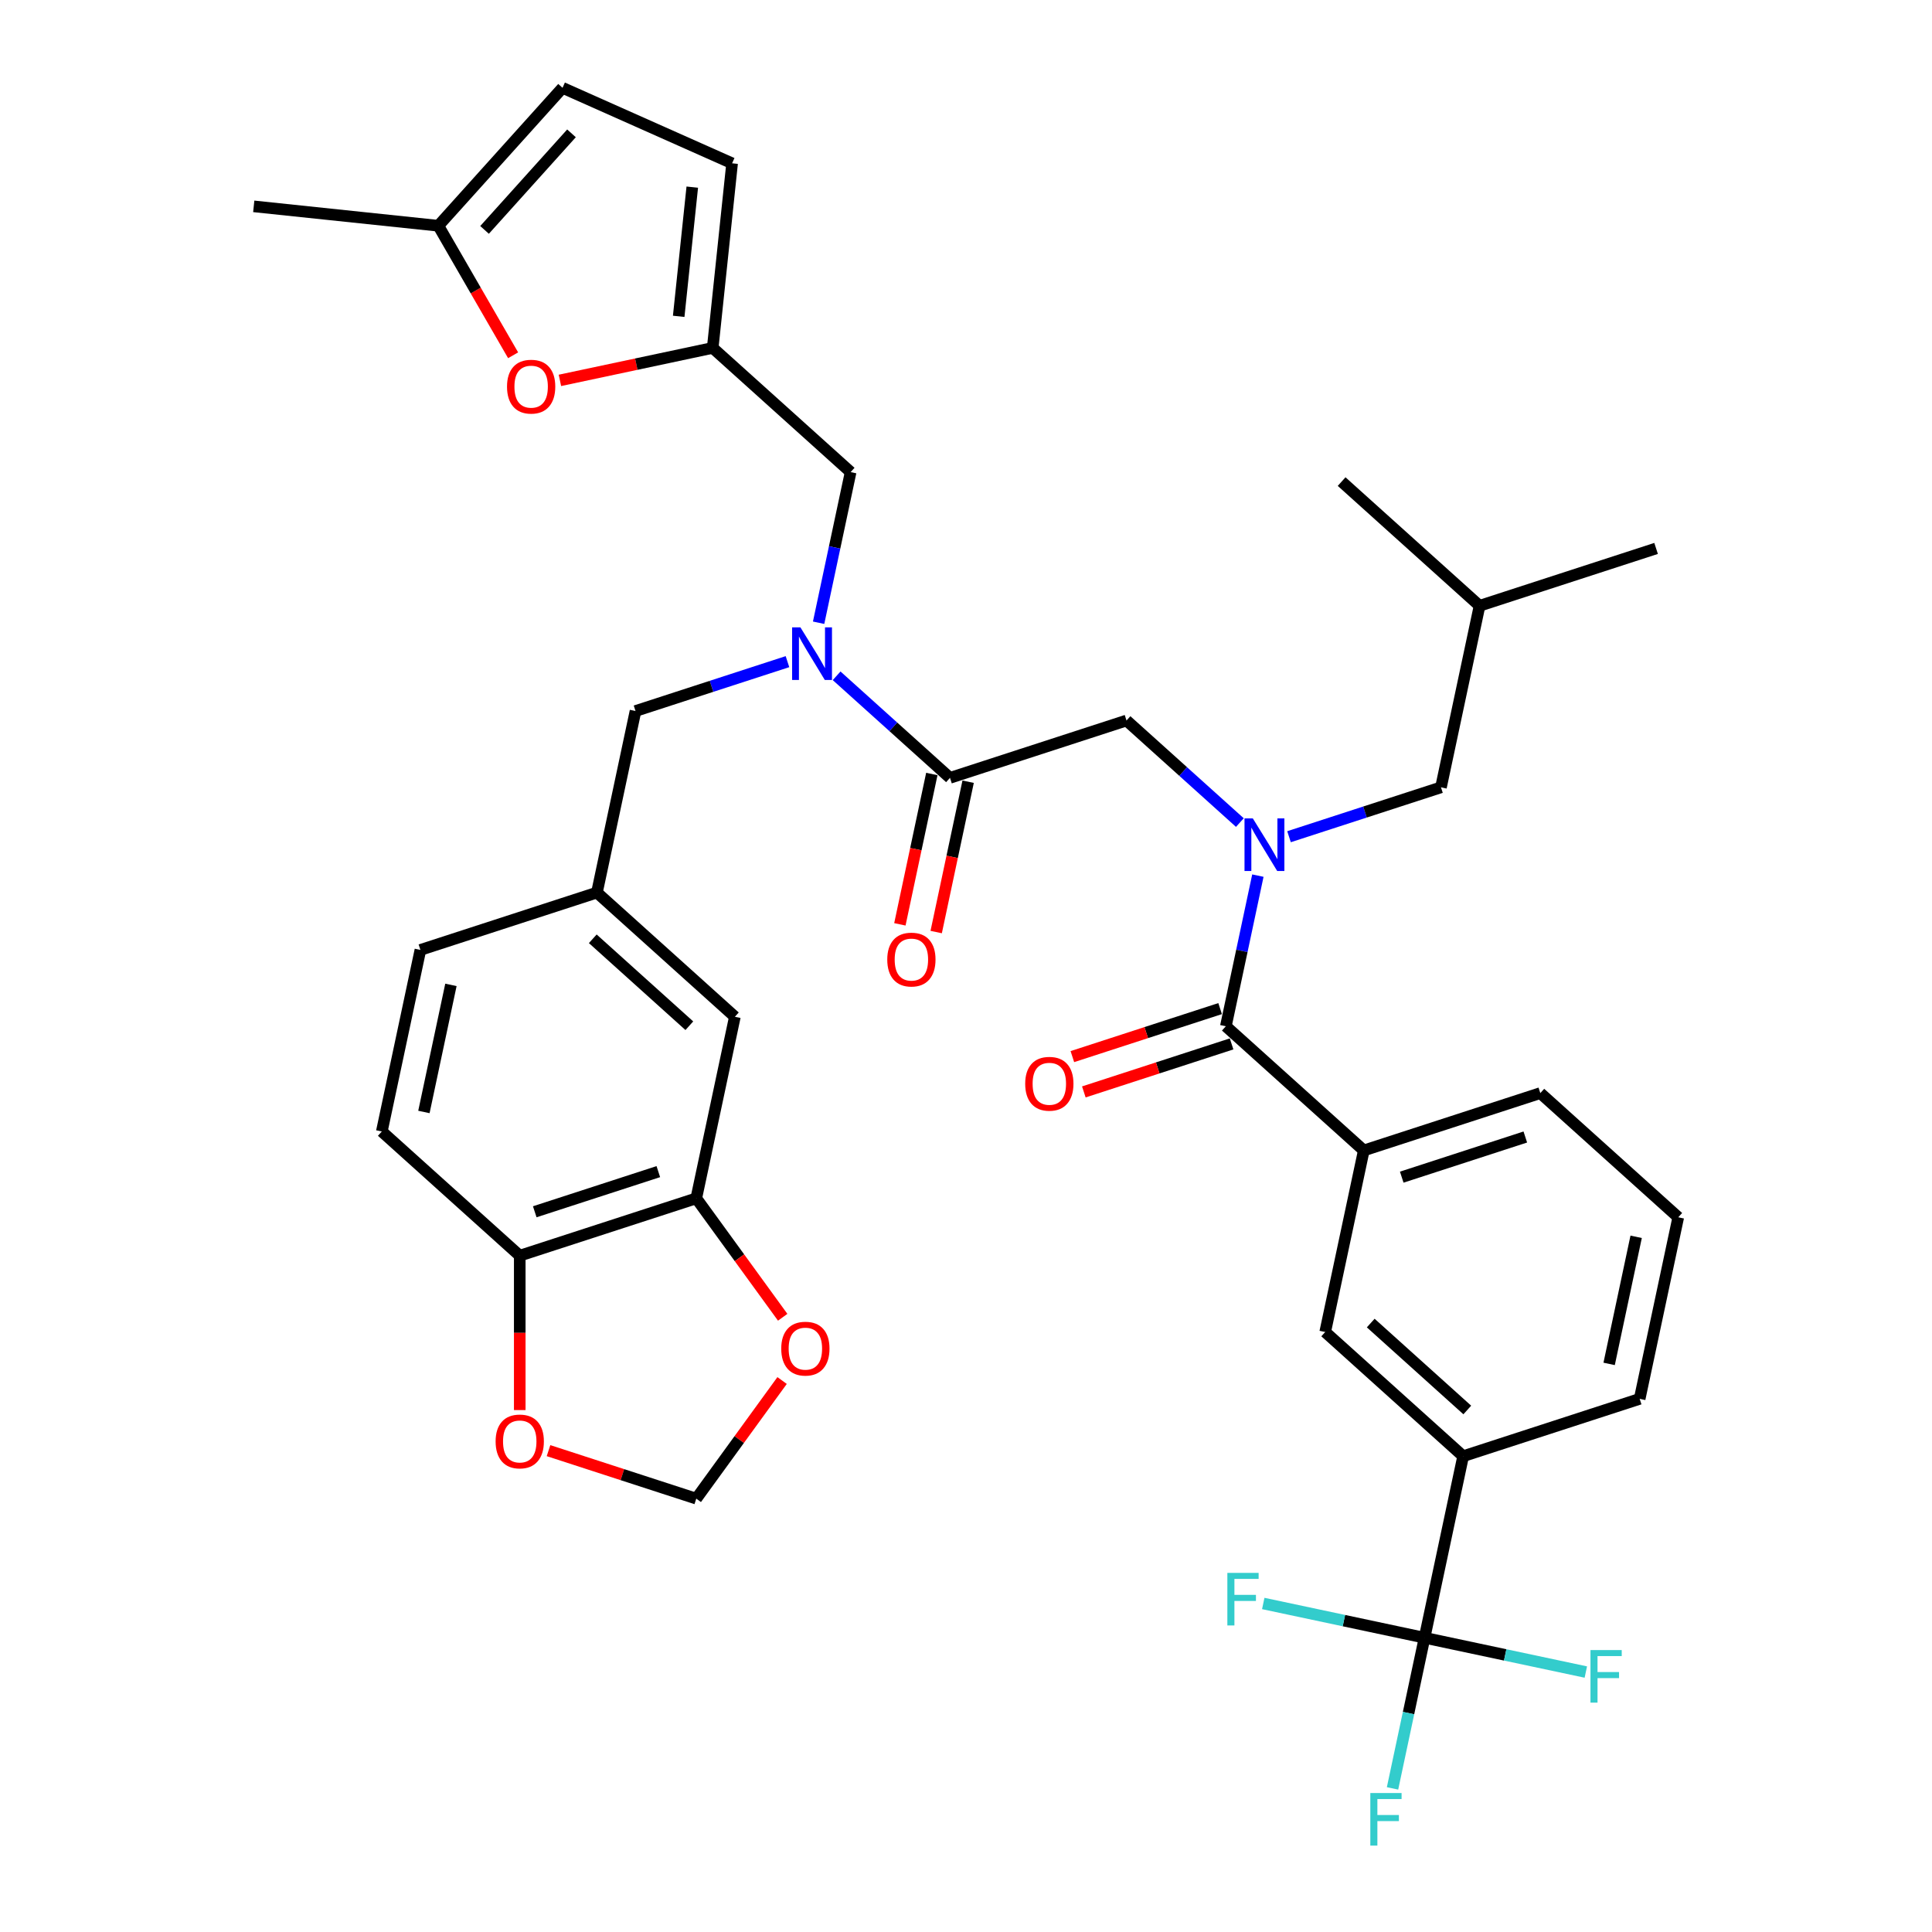 <?xml version='1.0' encoding='iso-8859-1'?>
<svg version='1.1' baseProfile='full'
              xmlns='http://www.w3.org/2000/svg'
                      xmlns:rdkit='http://www.rdkit.org/xml'
                      xmlns:xlink='http://www.w3.org/1999/xlink'
                  xml:space='preserve'
width='1000px' height='1000px' viewBox='0 0 1000 1000'>
<!-- END OF HEADER -->
<rect style='opacity:1.0;fill:#FFFFFF;stroke:none' width='1000' height='1000' x='0' y='0'> </rect>
<path class='bond-0' d='M 737.342,847.703 L 757.317,753.73' style='fill:none;fill-rule:evenodd;stroke:#000000;stroke-width:6px;stroke-linecap:butt;stroke-linejoin:miter;stroke-opacity:1' />
<path class='bond-1' d='M 737.342,847.703 L 729.056,886.686' style='fill:none;fill-rule:evenodd;stroke:#000000;stroke-width:6px;stroke-linecap:butt;stroke-linejoin:miter;stroke-opacity:1' />
<path class='bond-1' d='M 729.056,886.686 L 720.77,925.67' style='fill:none;fill-rule:evenodd;stroke:#33CCCC;stroke-width:6px;stroke-linecap:butt;stroke-linejoin:miter;stroke-opacity:1' />
<path class='bond-2' d='M 737.342,847.703 L 695.602,838.83' style='fill:none;fill-rule:evenodd;stroke:#000000;stroke-width:6px;stroke-linecap:butt;stroke-linejoin:miter;stroke-opacity:1' />
<path class='bond-2' d='M 695.602,838.83 L 653.861,829.958' style='fill:none;fill-rule:evenodd;stroke:#33CCCC;stroke-width:6px;stroke-linecap:butt;stroke-linejoin:miter;stroke-opacity:1' />
<path class='bond-3' d='M 737.342,847.703 L 779.083,856.575' style='fill:none;fill-rule:evenodd;stroke:#000000;stroke-width:6px;stroke-linecap:butt;stroke-linejoin:miter;stroke-opacity:1' />
<path class='bond-3' d='M 779.083,856.575 L 820.824,865.447' style='fill:none;fill-rule:evenodd;stroke:#33CCCC;stroke-width:6px;stroke-linecap:butt;stroke-linejoin:miter;stroke-opacity:1' />
<path class='bond-4' d='M 491.71,402.618 L 462.372,376.203' style='fill:none;fill-rule:evenodd;stroke:#000000;stroke-width:6px;stroke-linecap:butt;stroke-linejoin:miter;stroke-opacity:1' />
<path class='bond-4' d='M 462.372,376.203 L 433.034,349.787' style='fill:none;fill-rule:evenodd;stroke:#0000FF;stroke-width:6px;stroke-linecap:butt;stroke-linejoin:miter;stroke-opacity:1' />
<path class='bond-5' d='M 491.71,402.618 L 583.079,372.931' style='fill:none;fill-rule:evenodd;stroke:#000000;stroke-width:6px;stroke-linecap:butt;stroke-linejoin:miter;stroke-opacity:1' />
<path class='bond-6' d='M 482.312,400.621 L 474.042,439.528' style='fill:none;fill-rule:evenodd;stroke:#000000;stroke-width:6px;stroke-linecap:butt;stroke-linejoin:miter;stroke-opacity:1' />
<path class='bond-6' d='M 474.042,439.528 L 465.773,478.434' style='fill:none;fill-rule:evenodd;stroke:#FF0000;stroke-width:6px;stroke-linecap:butt;stroke-linejoin:miter;stroke-opacity:1' />
<path class='bond-6' d='M 501.107,404.616 L 492.837,443.523' style='fill:none;fill-rule:evenodd;stroke:#000000;stroke-width:6px;stroke-linecap:butt;stroke-linejoin:miter;stroke-opacity:1' />
<path class='bond-6' d='M 492.837,443.523 L 484.567,482.429' style='fill:none;fill-rule:evenodd;stroke:#FF0000;stroke-width:6px;stroke-linecap:butt;stroke-linejoin:miter;stroke-opacity:1' />
<path class='bond-7' d='M 583.079,372.931 L 612.417,399.346' style='fill:none;fill-rule:evenodd;stroke:#000000;stroke-width:6px;stroke-linecap:butt;stroke-linejoin:miter;stroke-opacity:1' />
<path class='bond-7' d='M 612.417,399.346 L 641.755,425.762' style='fill:none;fill-rule:evenodd;stroke:#0000FF;stroke-width:6px;stroke-linecap:butt;stroke-linejoin:miter;stroke-opacity:1' />
<path class='bond-8' d='M 651.073,453.221 L 642.787,492.204' style='fill:none;fill-rule:evenodd;stroke:#0000FF;stroke-width:6px;stroke-linecap:butt;stroke-linejoin:miter;stroke-opacity:1' />
<path class='bond-8' d='M 642.787,492.204 L 634.5,531.188' style='fill:none;fill-rule:evenodd;stroke:#000000;stroke-width:6px;stroke-linecap:butt;stroke-linejoin:miter;stroke-opacity:1' />
<path class='bond-9' d='M 667.195,433.082 L 706.52,420.305' style='fill:none;fill-rule:evenodd;stroke:#0000FF;stroke-width:6px;stroke-linecap:butt;stroke-linejoin:miter;stroke-opacity:1' />
<path class='bond-9' d='M 706.52,420.305 L 745.845,407.527' style='fill:none;fill-rule:evenodd;stroke:#000000;stroke-width:6px;stroke-linecap:butt;stroke-linejoin:miter;stroke-opacity:1' />
<path class='bond-10' d='M 631.532,522.051 L 593.292,534.476' style='fill:none;fill-rule:evenodd;stroke:#000000;stroke-width:6px;stroke-linecap:butt;stroke-linejoin:miter;stroke-opacity:1' />
<path class='bond-10' d='M 593.292,534.476 L 555.053,546.9' style='fill:none;fill-rule:evenodd;stroke:#FF0000;stroke-width:6px;stroke-linecap:butt;stroke-linejoin:miter;stroke-opacity:1' />
<path class='bond-10' d='M 637.469,540.325 L 599.23,552.75' style='fill:none;fill-rule:evenodd;stroke:#000000;stroke-width:6px;stroke-linecap:butt;stroke-linejoin:miter;stroke-opacity:1' />
<path class='bond-10' d='M 599.23,552.75 L 560.99,565.174' style='fill:none;fill-rule:evenodd;stroke:#FF0000;stroke-width:6px;stroke-linecap:butt;stroke-linejoin:miter;stroke-opacity:1' />
<path class='bond-11' d='M 634.5,531.188 L 705.896,595.473' style='fill:none;fill-rule:evenodd;stroke:#000000;stroke-width:6px;stroke-linecap:butt;stroke-linejoin:miter;stroke-opacity:1' />
<path class='bond-12' d='M 757.317,753.73 L 685.921,689.445' style='fill:none;fill-rule:evenodd;stroke:#000000;stroke-width:6px;stroke-linecap:butt;stroke-linejoin:miter;stroke-opacity:1' />
<path class='bond-12' d='M 759.464,729.808 L 709.488,684.809' style='fill:none;fill-rule:evenodd;stroke:#000000;stroke-width:6px;stroke-linecap:butt;stroke-linejoin:miter;stroke-opacity:1' />
<path class='bond-13' d='M 757.317,753.73 L 848.687,724.042' style='fill:none;fill-rule:evenodd;stroke:#000000;stroke-width:6px;stroke-linecap:butt;stroke-linejoin:miter;stroke-opacity:1' />
<path class='bond-14' d='M 705.896,595.473 L 685.921,689.445' style='fill:none;fill-rule:evenodd;stroke:#000000;stroke-width:6px;stroke-linecap:butt;stroke-linejoin:miter;stroke-opacity:1' />
<path class='bond-15' d='M 705.896,595.473 L 797.266,565.785' style='fill:none;fill-rule:evenodd;stroke:#000000;stroke-width:6px;stroke-linecap:butt;stroke-linejoin:miter;stroke-opacity:1' />
<path class='bond-15' d='M 725.539,609.293 L 789.498,588.512' style='fill:none;fill-rule:evenodd;stroke:#000000;stroke-width:6px;stroke-linecap:butt;stroke-linejoin:miter;stroke-opacity:1' />
<path class='bond-16' d='M 745.845,407.527 L 765.819,313.555' style='fill:none;fill-rule:evenodd;stroke:#000000;stroke-width:6px;stroke-linecap:butt;stroke-linejoin:miter;stroke-opacity:1' />
<path class='bond-17' d='M 440.289,244.361 L 368.893,180.076' style='fill:none;fill-rule:evenodd;stroke:#000000;stroke-width:6px;stroke-linecap:butt;stroke-linejoin:miter;stroke-opacity:1' />
<path class='bond-18' d='M 440.289,244.361 L 432.002,283.345' style='fill:none;fill-rule:evenodd;stroke:#000000;stroke-width:6px;stroke-linecap:butt;stroke-linejoin:miter;stroke-opacity:1' />
<path class='bond-18' d='M 432.002,283.345 L 423.716,322.328' style='fill:none;fill-rule:evenodd;stroke:#0000FF;stroke-width:6px;stroke-linecap:butt;stroke-linejoin:miter;stroke-opacity:1' />
<path class='bond-19' d='M 407.594,342.467 L 368.269,355.244' style='fill:none;fill-rule:evenodd;stroke:#0000FF;stroke-width:6px;stroke-linecap:butt;stroke-linejoin:miter;stroke-opacity:1' />
<path class='bond-19' d='M 368.269,355.244 L 328.944,368.022' style='fill:none;fill-rule:evenodd;stroke:#000000;stroke-width:6px;stroke-linecap:butt;stroke-linejoin:miter;stroke-opacity:1' />
<path class='bond-20' d='M 765.819,313.555 L 857.189,283.867' style='fill:none;fill-rule:evenodd;stroke:#000000;stroke-width:6px;stroke-linecap:butt;stroke-linejoin:miter;stroke-opacity:1' />
<path class='bond-21' d='M 765.819,313.555 L 694.424,249.27' style='fill:none;fill-rule:evenodd;stroke:#000000;stroke-width:6px;stroke-linecap:butt;stroke-linejoin:miter;stroke-opacity:1' />
<path class='bond-22' d='M 265.591,183.891 L 246.238,150.371' style='fill:none;fill-rule:evenodd;stroke:#FF0000;stroke-width:6px;stroke-linecap:butt;stroke-linejoin:miter;stroke-opacity:1' />
<path class='bond-22' d='M 246.238,150.371 L 226.885,116.85' style='fill:none;fill-rule:evenodd;stroke:#000000;stroke-width:6px;stroke-linecap:butt;stroke-linejoin:miter;stroke-opacity:1' />
<path class='bond-23' d='M 289.812,196.886 L 329.352,188.481' style='fill:none;fill-rule:evenodd;stroke:#FF0000;stroke-width:6px;stroke-linecap:butt;stroke-linejoin:miter;stroke-opacity:1' />
<path class='bond-23' d='M 329.352,188.481 L 368.893,180.076' style='fill:none;fill-rule:evenodd;stroke:#000000;stroke-width:6px;stroke-linecap:butt;stroke-linejoin:miter;stroke-opacity:1' />
<path class='bond-24' d='M 226.885,116.85 L 291.169,45.455' style='fill:none;fill-rule:evenodd;stroke:#000000;stroke-width:6px;stroke-linecap:butt;stroke-linejoin:miter;stroke-opacity:1' />
<path class='bond-24' d='M 250.806,118.998 L 295.806,69.021' style='fill:none;fill-rule:evenodd;stroke:#000000;stroke-width:6px;stroke-linecap:butt;stroke-linejoin:miter;stroke-opacity:1' />
<path class='bond-25' d='M 226.885,116.85 L 131.339,106.808' style='fill:none;fill-rule:evenodd;stroke:#000000;stroke-width:6px;stroke-linecap:butt;stroke-linejoin:miter;stroke-opacity:1' />
<path class='bond-26' d='M 291.169,45.455 L 378.935,84.531' style='fill:none;fill-rule:evenodd;stroke:#000000;stroke-width:6px;stroke-linecap:butt;stroke-linejoin:miter;stroke-opacity:1' />
<path class='bond-27' d='M 378.935,84.531 L 368.893,180.076' style='fill:none;fill-rule:evenodd;stroke:#000000;stroke-width:6px;stroke-linecap:butt;stroke-linejoin:miter;stroke-opacity:1' />
<path class='bond-27' d='M 358.32,96.854 L 351.29,163.736' style='fill:none;fill-rule:evenodd;stroke:#000000;stroke-width:6px;stroke-linecap:butt;stroke-linejoin:miter;stroke-opacity:1' />
<path class='bond-28' d='M 360.391,620.252 L 269.021,649.939' style='fill:none;fill-rule:evenodd;stroke:#000000;stroke-width:6px;stroke-linecap:butt;stroke-linejoin:miter;stroke-opacity:1' />
<path class='bond-28' d='M 340.748,606.431 L 276.789,627.212' style='fill:none;fill-rule:evenodd;stroke:#000000;stroke-width:6px;stroke-linecap:butt;stroke-linejoin:miter;stroke-opacity:1' />
<path class='bond-29' d='M 360.391,620.252 L 382.755,651.034' style='fill:none;fill-rule:evenodd;stroke:#000000;stroke-width:6px;stroke-linecap:butt;stroke-linejoin:miter;stroke-opacity:1' />
<path class='bond-29' d='M 382.755,651.034 L 405.12,681.816' style='fill:none;fill-rule:evenodd;stroke:#FF0000;stroke-width:6px;stroke-linecap:butt;stroke-linejoin:miter;stroke-opacity:1' />
<path class='bond-30' d='M 360.391,620.252 L 380.365,526.279' style='fill:none;fill-rule:evenodd;stroke:#000000;stroke-width:6px;stroke-linecap:butt;stroke-linejoin:miter;stroke-opacity:1' />
<path class='bond-31' d='M 269.021,649.939 L 269.021,689.896' style='fill:none;fill-rule:evenodd;stroke:#000000;stroke-width:6px;stroke-linecap:butt;stroke-linejoin:miter;stroke-opacity:1' />
<path class='bond-31' d='M 269.021,689.896 L 269.021,729.852' style='fill:none;fill-rule:evenodd;stroke:#FF0000;stroke-width:6px;stroke-linecap:butt;stroke-linejoin:miter;stroke-opacity:1' />
<path class='bond-32' d='M 269.021,649.939 L 197.625,585.655' style='fill:none;fill-rule:evenodd;stroke:#000000;stroke-width:6px;stroke-linecap:butt;stroke-linejoin:miter;stroke-opacity:1' />
<path class='bond-33' d='M 404.813,714.558 L 382.602,745.128' style='fill:none;fill-rule:evenodd;stroke:#FF0000;stroke-width:6px;stroke-linecap:butt;stroke-linejoin:miter;stroke-opacity:1' />
<path class='bond-33' d='M 382.602,745.128 L 360.391,775.699' style='fill:none;fill-rule:evenodd;stroke:#000000;stroke-width:6px;stroke-linecap:butt;stroke-linejoin:miter;stroke-opacity:1' />
<path class='bond-34' d='M 283.912,750.85 L 322.151,763.275' style='fill:none;fill-rule:evenodd;stroke:#FF0000;stroke-width:6px;stroke-linecap:butt;stroke-linejoin:miter;stroke-opacity:1' />
<path class='bond-34' d='M 322.151,763.275 L 360.391,775.699' style='fill:none;fill-rule:evenodd;stroke:#000000;stroke-width:6px;stroke-linecap:butt;stroke-linejoin:miter;stroke-opacity:1' />
<path class='bond-35' d='M 380.365,526.279 L 308.97,461.994' style='fill:none;fill-rule:evenodd;stroke:#000000;stroke-width:6px;stroke-linecap:butt;stroke-linejoin:miter;stroke-opacity:1' />
<path class='bond-35' d='M 356.799,530.915 L 306.822,485.916' style='fill:none;fill-rule:evenodd;stroke:#000000;stroke-width:6px;stroke-linecap:butt;stroke-linejoin:miter;stroke-opacity:1' />
<path class='bond-36' d='M 197.625,585.655 L 217.6,491.682' style='fill:none;fill-rule:evenodd;stroke:#000000;stroke-width:6px;stroke-linecap:butt;stroke-linejoin:miter;stroke-opacity:1' />
<path class='bond-36' d='M 219.416,575.554 L 233.398,509.773' style='fill:none;fill-rule:evenodd;stroke:#000000;stroke-width:6px;stroke-linecap:butt;stroke-linejoin:miter;stroke-opacity:1' />
<path class='bond-37' d='M 308.97,461.994 L 217.6,491.682' style='fill:none;fill-rule:evenodd;stroke:#000000;stroke-width:6px;stroke-linecap:butt;stroke-linejoin:miter;stroke-opacity:1' />
<path class='bond-38' d='M 308.97,461.994 L 328.944,368.022' style='fill:none;fill-rule:evenodd;stroke:#000000;stroke-width:6px;stroke-linecap:butt;stroke-linejoin:miter;stroke-opacity:1' />
<path class='bond-39' d='M 848.687,724.042 L 868.661,630.069' style='fill:none;fill-rule:evenodd;stroke:#000000;stroke-width:6px;stroke-linecap:butt;stroke-linejoin:miter;stroke-opacity:1' />
<path class='bond-39' d='M 832.888,705.951 L 846.871,640.17' style='fill:none;fill-rule:evenodd;stroke:#000000;stroke-width:6px;stroke-linecap:butt;stroke-linejoin:miter;stroke-opacity:1' />
<path class='bond-40' d='M 797.266,565.785 L 868.661,630.069' style='fill:none;fill-rule:evenodd;stroke:#000000;stroke-width:6px;stroke-linecap:butt;stroke-linejoin:miter;stroke-opacity:1' />
<path  class='atom-3' d='M 459.246 496.668
Q 459.246 490.135, 462.474 486.484
Q 465.702 482.834, 471.735 482.834
Q 477.768 482.834, 480.996 486.484
Q 484.224 490.135, 484.224 496.668
Q 484.224 503.278, 480.958 507.044
Q 477.692 510.771, 471.735 510.771
Q 465.74 510.771, 462.474 507.044
Q 459.246 503.316, 459.246 496.668
M 471.735 507.697
Q 475.885 507.697, 478.114 504.93
Q 480.382 502.125, 480.382 496.668
Q 480.382 491.326, 478.114 488.636
Q 475.885 485.908, 471.735 485.908
Q 467.585 485.908, 465.317 488.598
Q 463.089 491.288, 463.089 496.668
Q 463.089 502.163, 465.317 504.93
Q 467.585 507.697, 471.735 507.697
' fill='#FF0000'/>
<path  class='atom-4' d='M 648.461 423.611
L 657.376 438.022
Q 658.26 439.444, 659.682 442.019
Q 661.104 444.594, 661.181 444.747
L 661.181 423.611
L 664.793 423.611
L 664.793 450.819
L 661.065 450.819
L 651.497 435.063
Q 650.382 433.219, 649.191 431.105
Q 648.038 428.991, 647.692 428.338
L 647.692 450.819
L 644.157 450.819
L 644.157 423.611
L 648.461 423.611
' fill='#0000FF'/>
<path  class='atom-6' d='M 530.641 560.953
Q 530.641 554.42, 533.869 550.769
Q 537.097 547.118, 543.13 547.118
Q 549.164 547.118, 552.392 550.769
Q 555.62 554.42, 555.62 560.953
Q 555.62 567.562, 552.353 571.328
Q 549.087 575.056, 543.13 575.056
Q 537.136 575.056, 533.869 571.328
Q 530.641 567.601, 530.641 560.953
M 543.13 571.982
Q 547.281 571.982, 549.51 569.215
Q 551.777 566.41, 551.777 560.953
Q 551.777 555.611, 549.51 552.921
Q 547.281 550.193, 543.13 550.193
Q 538.98 550.193, 536.713 552.883
Q 534.484 555.573, 534.484 560.953
Q 534.484 566.448, 536.713 569.215
Q 538.98 571.982, 543.13 571.982
' fill='#FF0000'/>
<path  class='atom-11' d='M 414.3 324.73
L 423.215 339.141
Q 424.099 340.563, 425.521 343.137
Q 426.943 345.712, 427.02 345.866
L 427.02 324.73
L 430.632 324.73
L 430.632 351.937
L 426.905 351.937
L 417.336 336.182
Q 416.221 334.337, 415.03 332.223
Q 413.877 330.11, 413.531 329.457
L 413.531 351.937
L 409.996 351.937
L 409.996 324.73
L 414.3 324.73
' fill='#0000FF'/>
<path  class='atom-14' d='M 262.431 200.128
Q 262.431 193.595, 265.659 189.944
Q 268.887 186.293, 274.921 186.293
Q 280.954 186.293, 284.182 189.944
Q 287.41 193.595, 287.41 200.128
Q 287.41 206.737, 284.143 210.503
Q 280.877 214.231, 274.921 214.231
Q 268.926 214.231, 265.659 210.503
Q 262.431 206.776, 262.431 200.128
M 274.921 211.157
Q 279.071 211.157, 281.3 208.39
Q 283.567 205.585, 283.567 200.128
Q 283.567 194.786, 281.3 192.096
Q 279.071 189.368, 274.921 189.368
Q 270.77 189.368, 268.503 192.058
Q 266.274 194.748, 266.274 200.128
Q 266.274 205.623, 268.503 208.39
Q 270.77 211.157, 274.921 211.157
' fill='#FF0000'/>
<path  class='atom-22' d='M 404.371 698.052
Q 404.371 691.519, 407.599 687.869
Q 410.827 684.218, 416.86 684.218
Q 422.894 684.218, 426.122 687.869
Q 429.35 691.519, 429.35 698.052
Q 429.35 704.662, 426.083 708.428
Q 422.817 712.156, 416.86 712.156
Q 410.865 712.156, 407.599 708.428
Q 404.371 704.701, 404.371 698.052
M 416.86 709.081
Q 421.011 709.081, 423.24 706.315
Q 425.507 703.509, 425.507 698.052
Q 425.507 692.711, 423.24 690.021
Q 421.011 687.292, 416.86 687.292
Q 412.71 687.292, 410.443 689.982
Q 408.214 692.672, 408.214 698.052
Q 408.214 703.548, 410.443 706.315
Q 412.71 709.081, 416.86 709.081
' fill='#FF0000'/>
<path  class='atom-23' d='M 256.531 746.088
Q 256.531 739.555, 259.759 735.905
Q 262.987 732.254, 269.021 732.254
Q 275.054 732.254, 278.282 735.905
Q 281.51 739.555, 281.51 746.088
Q 281.51 752.698, 278.244 756.464
Q 274.977 760.192, 269.021 760.192
Q 263.026 760.192, 259.759 756.464
Q 256.531 752.737, 256.531 746.088
M 269.021 757.117
Q 273.171 757.117, 275.4 754.351
Q 277.667 751.545, 277.667 746.088
Q 277.667 740.747, 275.4 738.057
Q 273.171 735.328, 269.021 735.328
Q 264.87 735.328, 262.603 738.018
Q 260.374 740.708, 260.374 746.088
Q 260.374 751.584, 262.603 754.351
Q 264.87 757.117, 269.021 757.117
' fill='#FF0000'/>
<path  class='atom-32' d='M 709.279 928.071
L 725.457 928.071
L 725.457 931.184
L 712.929 931.184
L 712.929 939.446
L 724.074 939.446
L 724.074 942.598
L 712.929 942.598
L 712.929 955.279
L 709.279 955.279
L 709.279 928.071
' fill='#33CCCC'/>
<path  class='atom-33' d='M 635.28 814.124
L 651.459 814.124
L 651.459 817.237
L 638.931 817.237
L 638.931 825.499
L 650.075 825.499
L 650.075 828.65
L 638.931 828.65
L 638.931 841.332
L 635.28 841.332
L 635.28 814.124
' fill='#33CCCC'/>
<path  class='atom-34' d='M 823.226 854.073
L 839.404 854.073
L 839.404 857.186
L 826.876 857.186
L 826.876 865.448
L 838.021 865.448
L 838.021 868.599
L 826.876 868.599
L 826.876 881.281
L 823.226 881.281
L 823.226 854.073
' fill='#33CCCC'/>
</svg>
